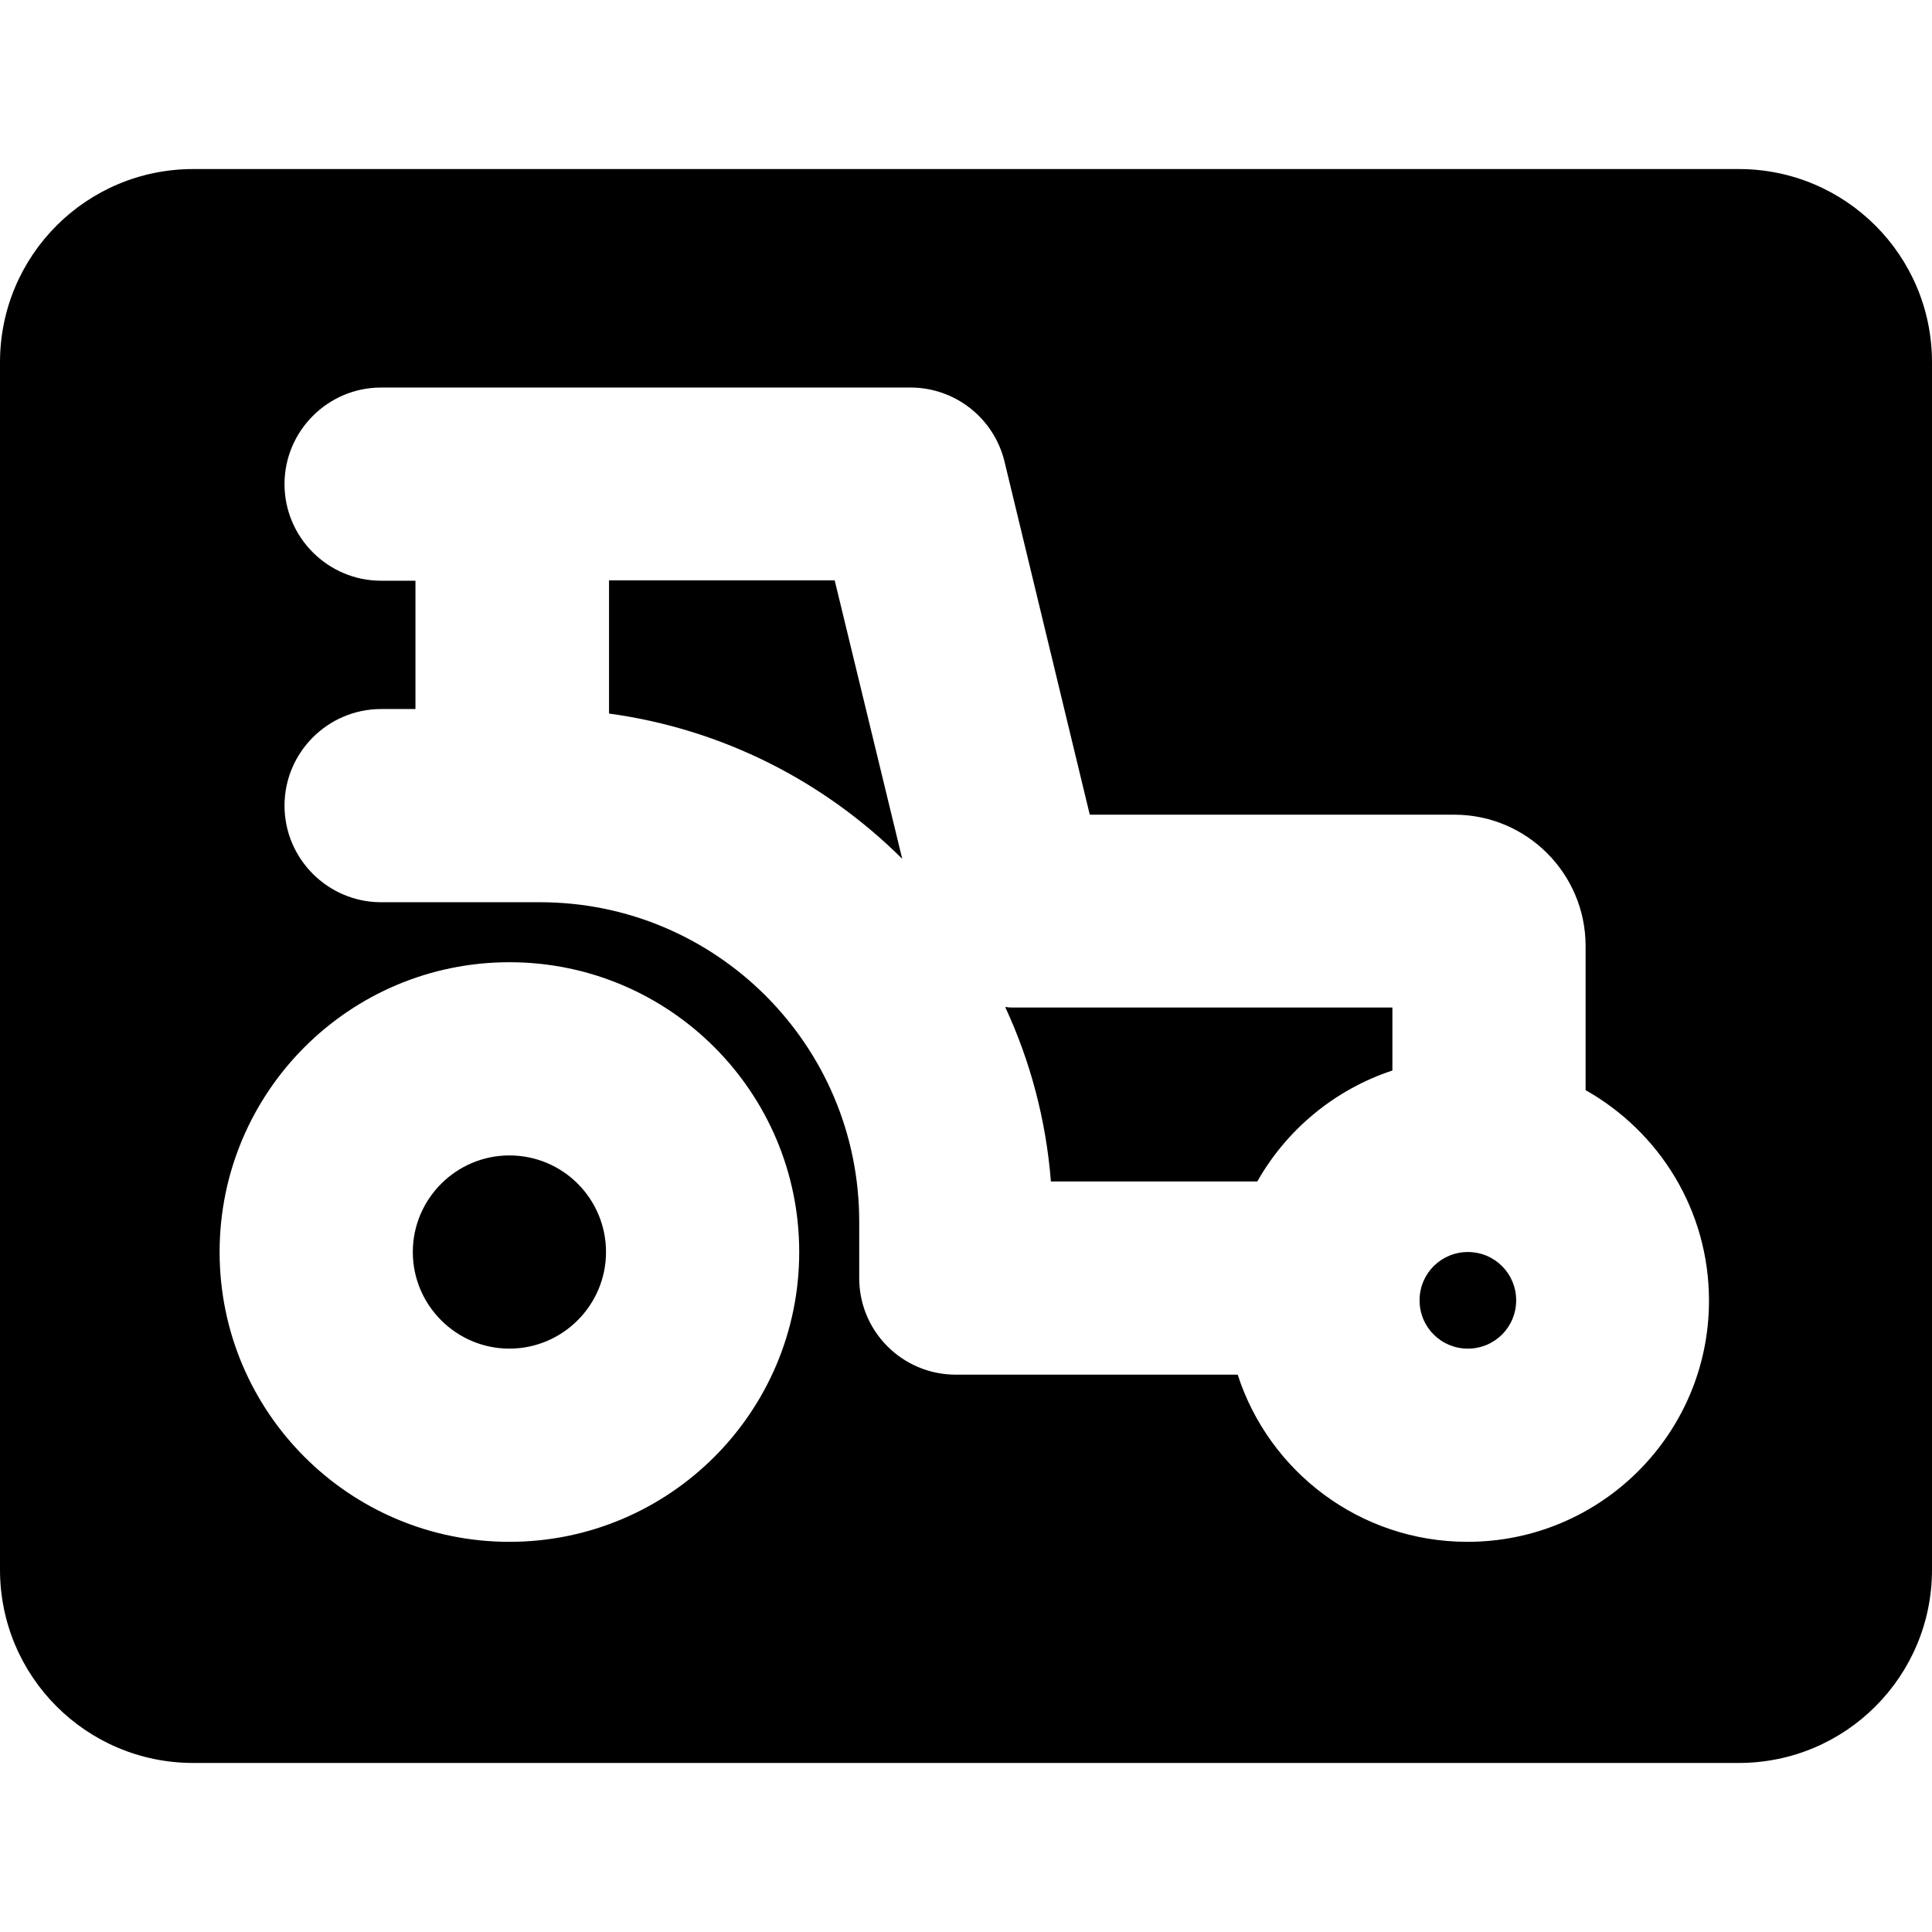 <svg xmlns="http://www.w3.org/2000/svg" xml:space="preserve" viewBox="0 0 512 512"><path d="M221.2 153.8h-59.8v35.3c30.1 4.1 57.1 18 77.7 38.5zM135 306.2c-14.1 0-25.6 11.5-25.6 25.6s11.5 25.6 25.6 25.6 25.6-11.5 25.6-25.6-11.4-25.6-25.6-25.6m234-22.5V267H268.3c-.5 0-1 0-1.5-.1h-.4c6.6 14.2 10.8 29.8 12.1 46.2h54.7c7.8-13.8 20.6-24.4 35.8-29.4m91.8-238.9H51.2C22.9 44.8 0 67.7 0 96v320c0 28.3 22.9 51.2 51.2 51.2h409.6c28.3 0 51.2-22.9 51.2-51.2V96c0-28.3-22.9-51.2-51.2-51.2M135 408.6c-42.4 0-76.8-34.4-76.8-76.8S92.6 255 135 255s76.8 34.4 76.8 76.8-34.4 76.8-76.8 76.8m253.9 0c-28.5 0-52.6-18.6-60.9-44.3h-74.7c-14.1 0-25.6-11.4-25.6-25.6v-15c0-46.7-37.9-84.6-84.6-84.6H101c-14.1 0-25.6-11.5-25.6-25.6s11.5-25.6 25.6-25.6h9.1v-34H101c-14.1 0-25.6-11.5-25.6-25.6s11.5-25.6 25.6-25.6h140.3c11.8 0 22.1 8.1 24.9 19.6l22.6 93.6h96.6c19.2 0 34.8 15.6 34.8 34.8v38.2c19.5 11 32.7 31.8 32.7 55.8 0 35.2-28.6 63.9-64 63.9m.1-76.8c7.1 0 12.8 5.7 12.8 12.8s-5.7 12.8-12.8 12.8-12.8-5.7-12.8-12.8 5.7-12.8 12.8-12.8"/></svg>